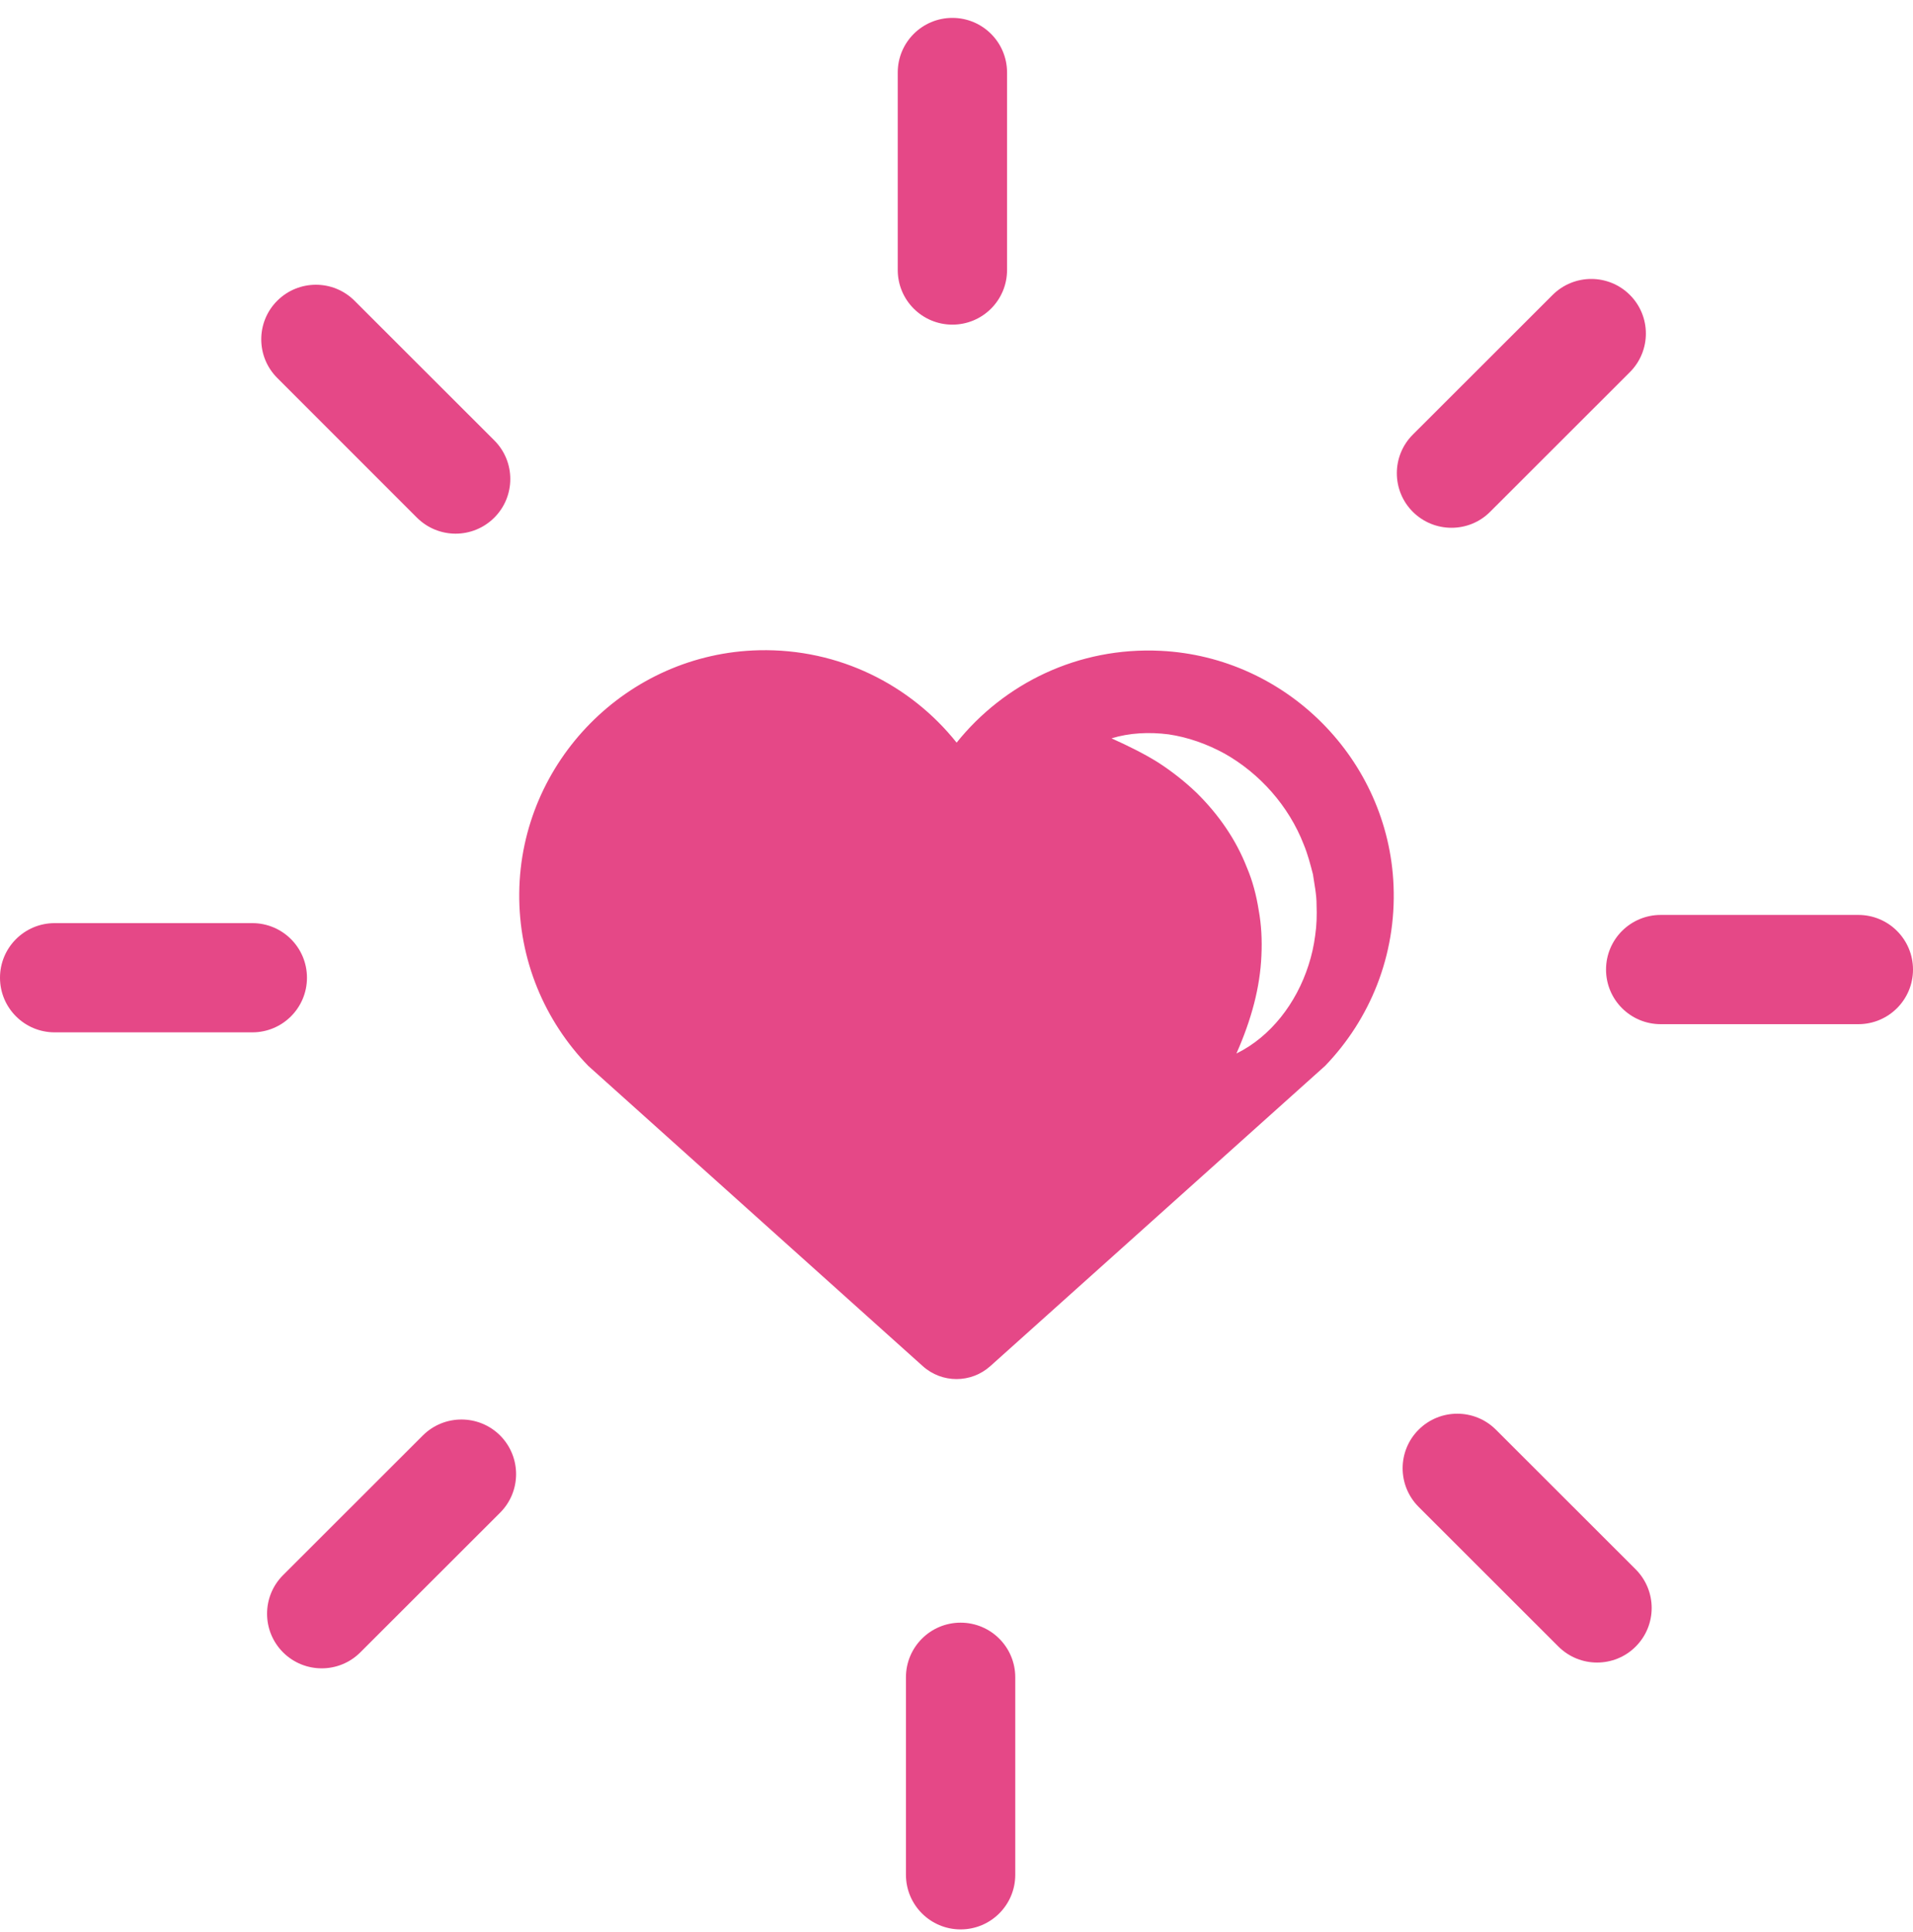 <svg width="106" height="107" viewBox="0 0 106 107" fill="none" xmlns="http://www.w3.org/2000/svg">
<path fill-rule="evenodd" clip-rule="evenodd" d="M77.217 49.054C76.933 42.077 71.289 36.39 64.308 36.05C59.735 35.827 55.631 37.865 53.007 41.136C50.456 37.94 46.492 35.917 42.055 36.019C34.764 36.186 28.847 42.176 28.771 49.463C28.733 53.187 30.198 56.568 32.595 59.041L51.13 75.672C52.194 76.629 53.806 76.629 54.874 75.672L73.424 59.041C75.9 56.474 77.376 52.938 77.217 49.054ZM72.875 51.815C72.803 52.374 72.682 52.923 72.508 53.456C71.83 55.581 70.399 57.43 68.51 58.357C69.354 56.451 69.82 54.677 69.895 52.945C69.937 52.083 69.895 51.232 69.744 50.412C69.615 49.595 69.407 48.793 69.085 48.041C68.487 46.513 67.533 45.125 66.299 43.911C65.674 43.314 64.978 42.758 64.198 42.251C63.411 41.756 62.551 41.332 61.59 40.898C62.593 40.591 63.676 40.542 64.754 40.678C65.83 40.837 66.882 41.211 67.863 41.748C69.805 42.845 71.414 44.645 72.243 46.785C72.462 47.315 72.606 47.871 72.75 48.426C72.833 48.994 72.954 49.553 72.951 50.124C72.973 50.692 72.958 51.255 72.875 51.815Z" fill="#E54887"/>
<path d="M53.228 106.874C51.554 106.874 50.199 105.52 50.199 103.848V92.908C50.199 91.237 51.554 89.883 53.228 89.883C54.901 89.883 56.256 91.237 56.256 92.908V103.848C56.256 105.52 54.901 106.874 53.228 106.874Z" fill="#E54887"/>
<path d="M52.773 17.982C51.099 17.982 49.744 16.628 49.744 14.956V4.016C49.744 2.345 51.099 0.991 52.773 0.991C54.446 0.991 55.801 2.345 55.801 4.016V14.956C55.801 16.628 54.446 17.982 52.773 17.982Z" fill="#E54887"/>
<path d="M13.981 57.184H3.029C1.355 57.184 0 55.83 0 54.159C0 52.488 1.355 51.134 3.029 51.134H13.981C15.654 51.134 17.009 52.488 17.009 54.159C17.009 55.83 15.654 57.184 13.981 57.184Z" fill="#E54887"/>
<path d="M102.972 56.731H92.02C90.347 56.731 88.991 55.377 88.991 53.706C88.991 52.034 90.347 50.68 92.02 50.68H102.972C104.645 50.68 106 52.034 106 53.706C106 55.377 104.645 56.731 102.972 56.731Z" fill="#E54887"/>
<path d="M17.826 92.413C17.05 92.413 16.278 92.118 15.684 91.528C14.503 90.345 14.503 88.431 15.684 87.251L23.429 79.514C24.61 78.335 26.53 78.335 27.711 79.514C28.892 80.698 28.892 82.612 27.711 83.791L19.965 91.528C19.375 92.118 18.602 92.413 17.826 92.413Z" fill="#E54887"/>
<path d="M80.428 29.235C79.652 29.235 78.88 28.941 78.285 28.351C77.104 27.171 77.104 25.254 78.285 24.074L86.031 16.337C87.216 15.157 89.131 15.157 90.312 16.337C91.494 17.517 91.494 19.434 90.312 20.614L82.567 28.351C81.98 28.941 81.204 29.235 80.428 29.235Z" fill="#E54887"/>
<path d="M25.247 29.561C24.471 29.561 23.699 29.266 23.104 28.676L15.362 20.935C14.181 19.755 14.181 17.838 15.362 16.658C16.547 15.478 18.463 15.478 19.644 16.658L27.39 24.395C28.571 25.575 28.571 27.492 27.39 28.672C26.799 29.262 26.023 29.561 25.247 29.561Z" fill="#E54887"/>
<path d="M88.495 92.092C87.719 92.092 86.947 91.797 86.352 91.207L78.607 83.47C77.425 82.286 77.425 80.373 78.607 79.193C79.791 78.013 81.707 78.013 82.888 79.193L90.634 86.93C91.815 88.114 91.815 90.027 90.634 91.207C90.047 91.797 89.271 92.092 88.495 92.092Z" fill="#E54887"/>
</svg>
